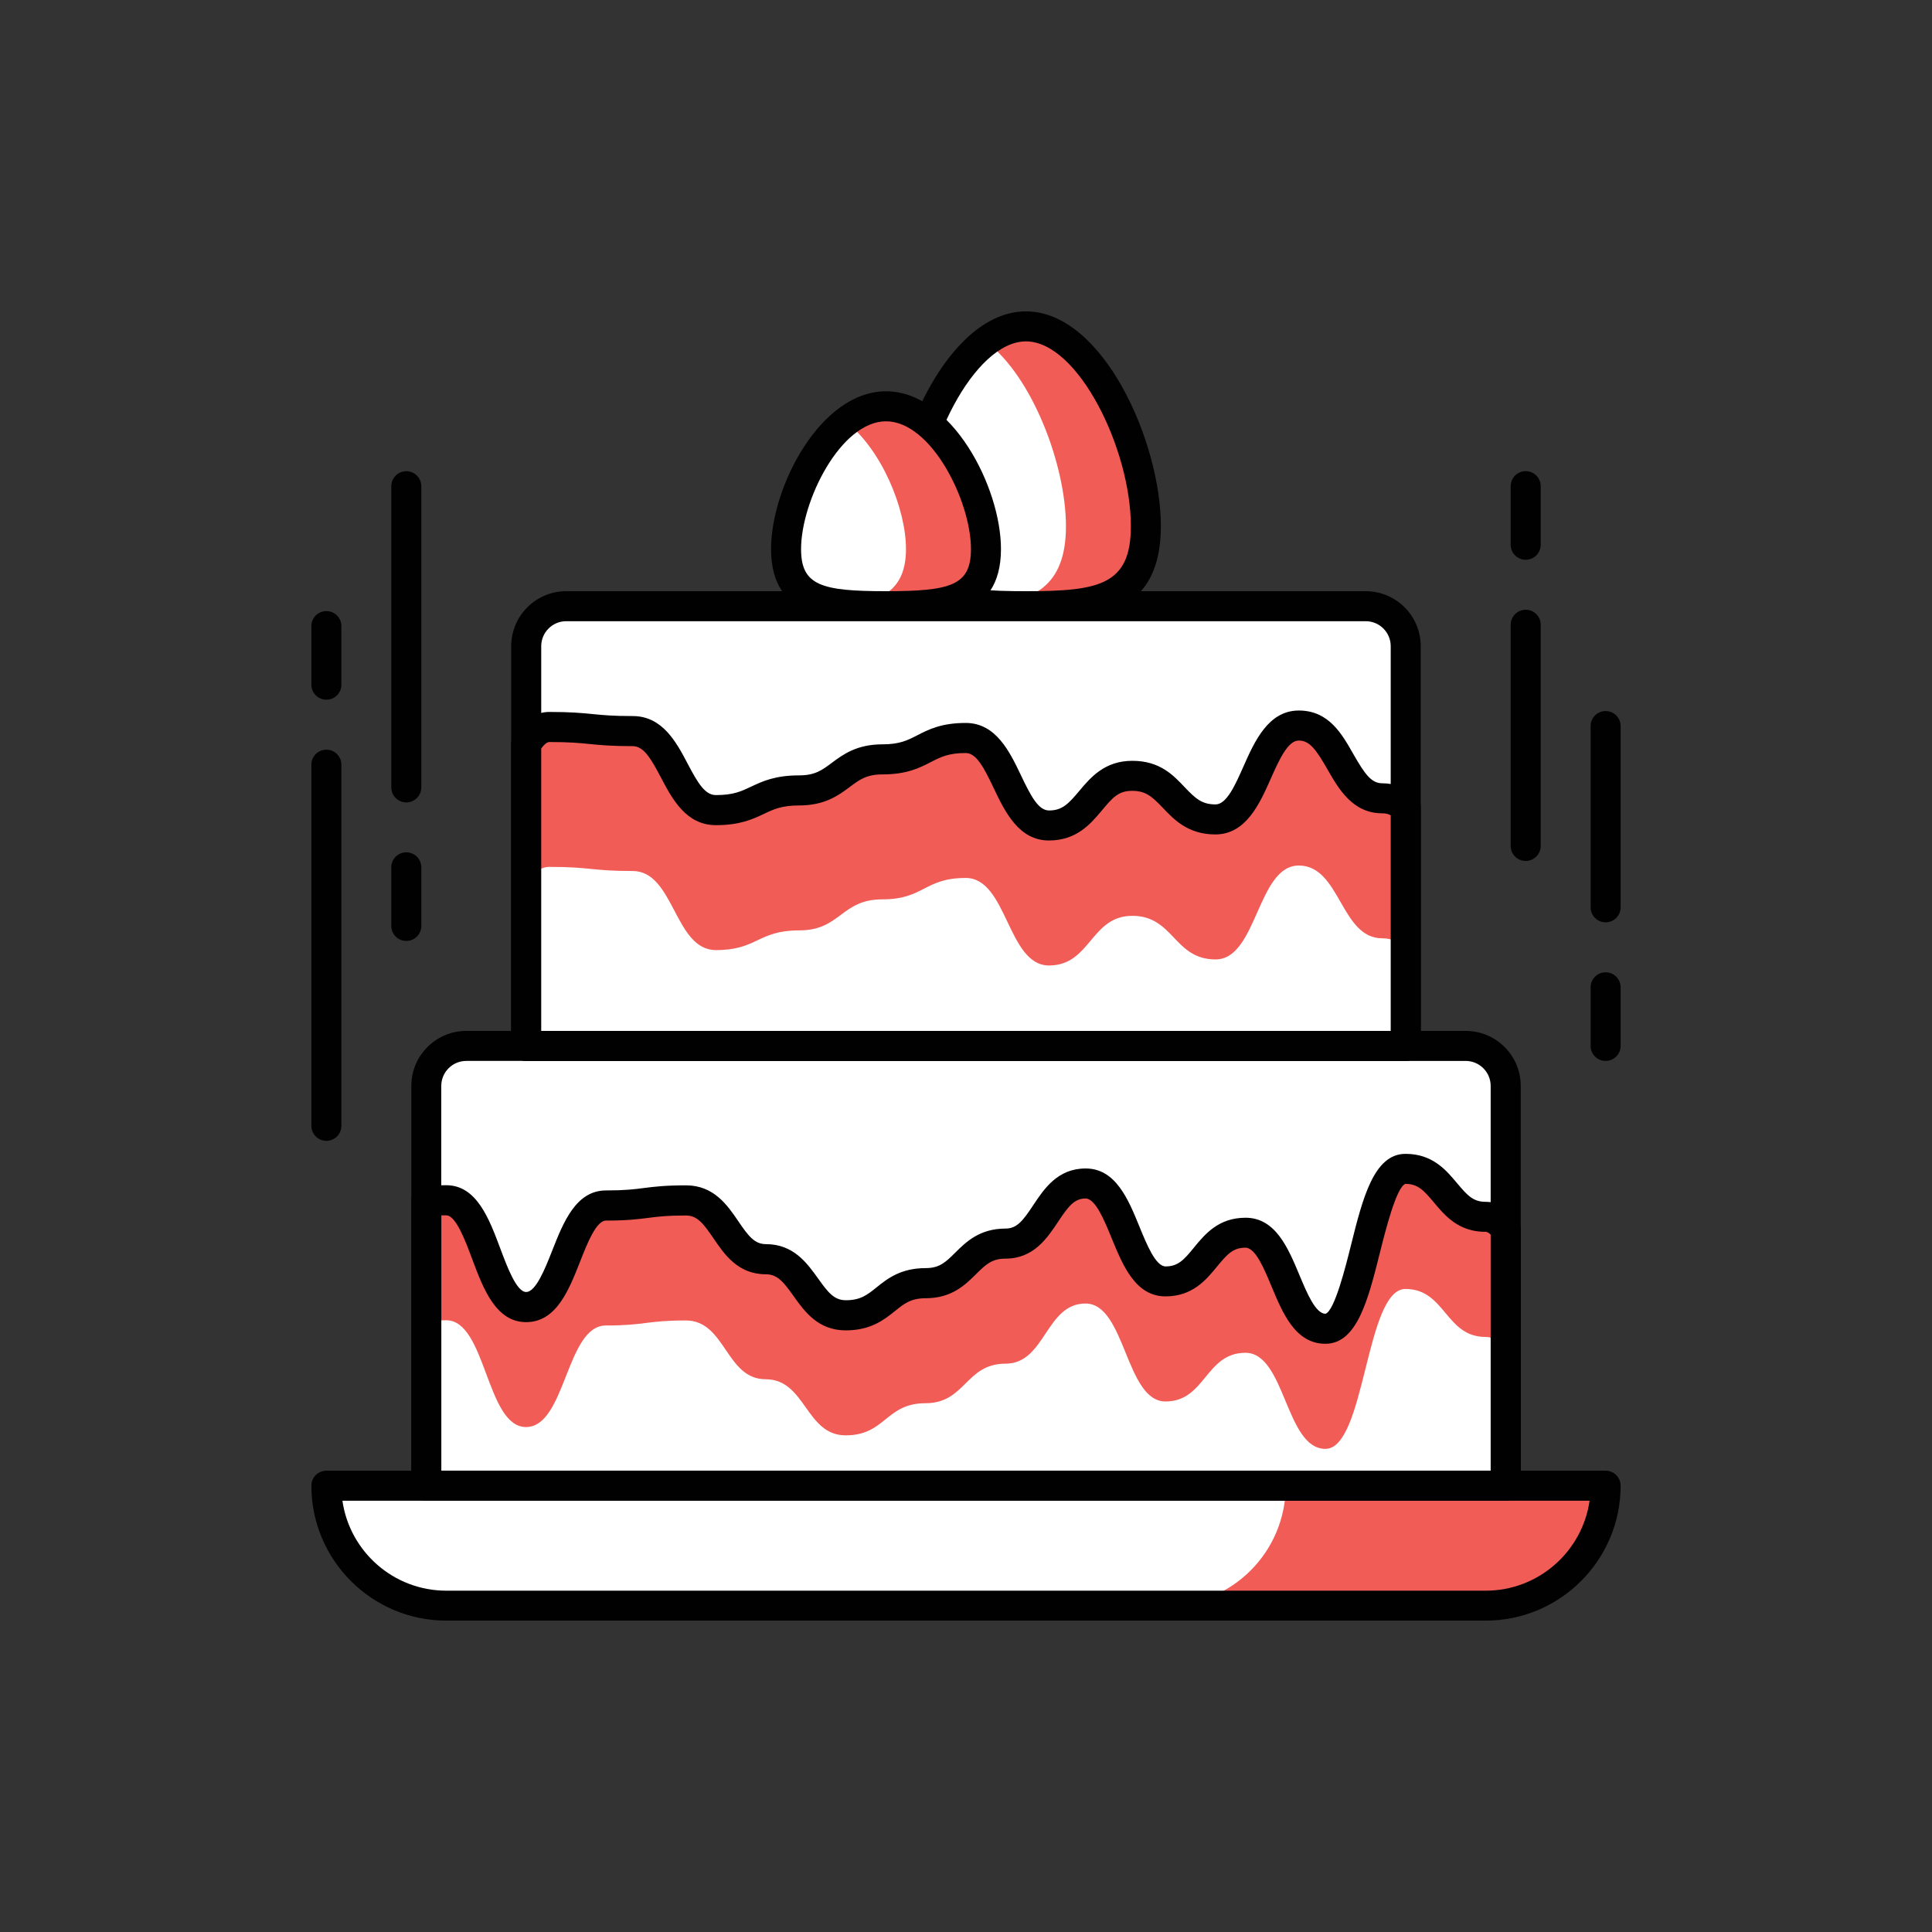<?xml version="1.0" encoding="UTF-8"?>
<svg id="Layer_1" data-name="Layer 1" xmlns="http://www.w3.org/2000/svg" viewBox="0 0 300 300">
  <rect x="0" y="0" width="300" height="300" fill="#333333" stroke="none"/>
  <defs>
    <style>
      .cls-1 {
        fill: #f15c56;
      }

      .cls-1, .cls-2, .cls-3 {
        stroke-width: 0px;
      }

      .cls-2 {
        fill: #fff;
      }

      .cls-3 {
        fill: #010101;
      }
    </style>
  </defs>
  <path class="cls-1" d="m249.32,230.7H50.68c0,10.29,8.34,18.62,18.62,18.62h161.4c10.29,0,18.62-8.34,18.62-18.62h0Z"/>
  <path class="cls-2" d="m199.65,230.7H50.68c0,10.29,8.34,18.62,18.62,18.62h111.73c10.28,0,18.62-8.34,18.62-18.62h0Z"/>
  <path class="cls-3" d="m230.69,251.65H69.3c-11.55,0-20.95-9.4-20.95-20.95,0-1.29,1.04-2.33,2.33-2.33h198.64c1.29,0,2.33,1.04,2.33,2.33,0,11.55-9.4,20.95-20.95,20.95Zm-177.52-18.62c1.13,7.89,7.93,13.97,16.13,13.97h161.4c8.2,0,15-6.08,16.13-13.97H53.17Z"/>
  <path class="cls-2" d="m177.93,81.72c0-12-8.34-31.04-18.62-31.04s-18.62,19.04-18.62,31.04,8.34,12.41,18.62,12.41,18.62-.42,18.62-12.41Z"/>
  <path class="cls-1" d="m159.31,50.68c-2.18,0-4.26.89-6.21,2.36,7.23,5.44,12.42,19.23,12.42,28.68s-5.19,11.71-12.42,12.24c1.95.14,4.03.17,6.21.17,10.28,0,18.62-.42,18.62-12.41s-8.34-31.04-18.62-31.04Z"/>
  <path class="cls-3" d="m159.31,96.46c-9.33,0-20.95,0-20.95-14.74,0-13.12,9-33.37,20.95-33.37s20.95,20.24,20.95,33.37c0,14.74-11.62,14.74-20.95,14.74Zm0-43.45c-8.08,0-16.29,16.7-16.29,28.71,0,9.13,4.96,10.08,16.29,10.08s16.29-.95,16.29-10.08c0-12.01-8.21-28.71-16.29-28.71Z"/>
  <path class="cls-2" d="m153.1,85.26c0-8.57-6.95-22.17-15.52-22.17s-15.52,13.6-15.52,22.17,6.95,8.87,15.52,8.87,15.52-.3,15.52-8.87Z"/>
  <path class="cls-1" d="m137.58,63.1c-2.21,0-4.31.91-6.21,2.4,5.48,4.29,9.31,13.41,9.31,19.77s-3.83,8.16-9.31,8.67c1.9.18,4,.2,6.21.2,8.57,0,15.52-.3,15.52-8.87s-6.95-22.17-15.52-22.17Z"/>
  <path class="cls-3" d="m137.58,96.46c-7.95,0-17.85,0-17.85-11.2,0-9.64,7.66-24.5,17.85-24.5s17.85,14.86,17.85,24.5c0,11.2-9.9,11.2-17.85,11.2Zm0-31.04c-7.03,0-13.19,12.37-13.19,19.84,0,5.64,3.13,6.54,13.19,6.54s13.19-.9,13.19-6.54c0-7.47-6.17-19.84-13.19-19.84Z"/>
  <path class="cls-2" d="m72.4,162.42h155.19c3.43,0,6.21,2.78,6.21,6.21v62.07H66.2v-62.07c0-3.43,2.78-6.21,6.21-6.21Z"/>
  <path class="cls-3" d="m233.8,233.02H66.2c-1.28,0-2.33-1.04-2.33-2.33v-62.07c0-4.71,3.83-8.54,8.54-8.54h155.19c4.71,0,8.54,3.83,8.54,8.54v62.07c0,1.29-1.04,2.33-2.33,2.33Zm-165.28-4.66h162.95v-59.74c0-2.14-1.74-3.88-3.88-3.88H72.4c-2.14,0-3.88,1.74-3.88,3.88v59.74Z"/>
  <path class="cls-1" d="m66.2,186.54c.85-.1,1.85-.16,3.09-.16,6.2,0,6.2,16.58,12.39,16.58s6.2-15.77,12.41-15.77,6.2-.79,12.4-.79,6.2,9.13,12.41,9.13,6.2,8.71,12.41,8.71,6.2-4.99,12.41-4.99,6.21-6.14,12.42-6.14,6.21-9.34,12.42-9.34,6.21,15.2,12.42,15.2,6.2-7.56,12.41-7.56,6.21,14.92,12.42,14.92,6.21-24.83,12.42-24.83,6.22,7.46,12.44,7.46c1.27,0,2.28.74,3.14,1.92v39.82H66.2v-44.16Z"/>
  <path class="cls-2" d="m66.2,205.17c.85-.1,1.85-.16,3.09-.16,6.2,0,6.2,16.58,12.39,16.58s6.2-15.77,12.41-15.77,6.2-.78,12.4-.78,6.2,9.13,12.41,9.13,6.2,8.71,12.41,8.71,6.2-4.99,12.41-4.99,6.21-6.14,12.42-6.14,6.21-9.34,12.42-9.34,6.21,15.21,12.42,15.21,6.2-7.56,12.41-7.56,6.21,14.92,12.42,14.92,6.21-24.83,12.42-24.83,6.22,7.45,12.44,7.45c1.27,0,2.28.74,3.14,1.92v21.19H66.2v-25.53Z"/>
  <path class="cls-3" d="m233.8,233.02H66.2c-.62,0-1.21-.25-1.65-.68-.44-.44-.68-1.03-.68-1.65v-44.16c0-1.19.89-2.18,2.07-2.31.92-.11,2-.18,3.36-.18,4.71,0,6.66,5.21,8.38,9.81,1.07,2.86,2.53,6.77,4.02,6.77s2.92-3.56,4.04-6.41c1.73-4.39,3.68-9.36,8.37-9.36,2.95,0,4.39-.18,5.91-.38,1.6-.2,3.25-.41,6.5-.41,4.33,0,6.44,3.09,8.13,5.58,1.54,2.26,2.5,3.55,4.28,3.55,4.3,0,6.4,2.96,8.1,5.33,1.54,2.16,2.49,3.38,4.31,3.38,2.28,0,3.32-.83,4.75-1.98,1.67-1.34,3.74-3.01,7.67-3.01,2.15,0,3.11-.95,4.57-2.4,1.69-1.67,3.78-3.74,7.84-3.74,1.77,0,2.73-1.31,4.27-3.63,1.69-2.54,3.79-5.7,8.14-5.7,4.67,0,6.63,4.81,8.36,9.05,1.12,2.74,2.51,6.16,4.06,6.16,1.91,0,2.83-1,4.4-2.93,1.69-2.06,3.8-4.63,8.01-4.63,4.66,0,6.62,4.73,8.36,8.89,1.18,2.82,2.51,6.02,4.06,6.02,1.4-.46,3.13-7.35,3.95-10.65,1.82-7.29,3.55-14.18,8.47-14.18,4.2,0,6.31,2.53,8.01,4.56,1.59,1.9,2.5,2.89,4.43,2.89s3.63.97,5.02,2.88c.29.4.45.88.45,1.37v39.82c0,1.29-1.05,2.33-2.33,2.33Zm-165.28-4.66h162.95v-36.65c-.43-.43-.7-.43-.8-.43-4.2,0-6.31-2.53-8.01-4.56-1.59-1.9-2.5-2.89-4.43-2.89-1.4.47-3.12,7.34-3.95,10.65-1.82,7.29-3.55,14.18-8.47,14.18-4.66,0-6.62-4.72-8.36-8.89-1.18-2.83-2.51-6.03-4.06-6.03-1.92,0-2.83,1.01-4.41,2.93-1.69,2.06-3.8,4.63-8,4.63-4.67,0-6.63-4.81-8.37-9.05-1.12-2.74-2.51-6.15-4.05-6.15-1.77,0-2.73,1.31-4.27,3.63-1.69,2.54-3.8,5.71-8.15,5.71-2.15,0-3.11.95-4.57,2.4-1.69,1.67-3.78,3.75-7.84,3.75-2.29,0-3.32.83-4.75,1.98-1.67,1.34-3.74,3.01-7.66,3.01-4.3,0-6.41-2.96-8.1-5.33-1.53-2.16-2.49-3.38-4.3-3.38-4.34,0-6.44-3.1-8.13-5.58-1.54-2.26-2.5-3.55-4.28-3.55-2.95,0-4.39.18-5.91.38-1.6.2-3.25.41-6.5.41-1.52,0-2.92,3.55-4.04,6.41-1.73,4.39-3.68,9.36-8.37,9.36s-6.66-5.21-8.37-9.8c-1.07-2.86-2.53-6.78-4.02-6.78-.27,0-.52,0-.77,0v39.65Z"/>
  <path class="cls-2" d="m87.92,94.13h124.15c3.43,0,6.21,2.78,6.21,6.21v62.07H81.71v-62.07c0-3.43,2.78-6.21,6.21-6.21Z"/>
  <path class="cls-3" d="m218.28,164.74H81.71c-1.28,0-2.33-1.04-2.33-2.33v-62.07c0-4.71,3.83-8.54,8.54-8.54h124.15c4.71,0,8.54,3.83,8.54,8.54v62.07c0,1.29-1.04,2.33-2.33,2.33Zm-134.24-4.66h131.91v-59.74c0-2.14-1.74-3.88-3.88-3.88h-124.15c-2.14,0-3.88,1.74-3.88,3.88v59.74Z"/>
  <path class="cls-1" d="m81.72,115.53c.96-1.6,2.11-2.65,3.6-2.65,6.47,0,6.47.64,12.93.64s6.46,12.27,12.92,12.27,6.47-3.06,12.93-3.06,6.47-4.82,12.93-4.82,6.47-3.32,12.93-3.32,6.47,13.59,12.93,13.59,6.47-7.71,12.93-7.71,6.46,6.77,12.93,6.77,6.47-14.58,12.93-14.58,6.48,11.3,12.95,11.3c1.52,0,2.68.57,3.65,1.44v37.01H81.71v-46.88Z"/>
  <path class="cls-2" d="m81.72,137.26c.96-1.61,2.11-2.65,3.6-2.65,6.47,0,6.47.64,12.93.64s6.46,12.28,12.92,12.28,6.47-3.06,12.93-3.06,6.47-4.82,12.93-4.82,6.47-3.32,12.93-3.32,6.47,13.59,12.93,13.59,6.47-7.71,12.93-7.71,6.46,6.77,12.93,6.77,6.47-14.58,12.93-14.58,6.48,11.3,12.95,11.3c1.52,0,2.68.57,3.65,1.44v15.28H81.71v-25.15Z"/>
  <path class="cls-3" d="m218.28,164.74H81.71c-.62,0-1.21-.25-1.65-.68-.44-.44-.68-1.03-.68-1.65v-46.88c0-.42.12-.84.34-1.2,1.5-2.51,3.39-3.78,5.6-3.78,3.35,0,5.05.17,6.7.33,1.6.16,3.12.31,6.23.31,4.63,0,6.79,4.09,8.52,7.38,1.6,3.04,2.7,4.89,4.4,4.89,2.71,0,3.93-.58,5.47-1.31,1.73-.82,3.7-1.75,7.46-1.75,2.46,0,3.56-.82,5.07-1.95,1.72-1.28,3.85-2.87,7.86-2.87,2.67,0,3.88-.62,5.4-1.4,1.75-.9,3.73-1.92,7.53-1.92,4.7,0,6.84,4.5,8.57,8.12,1.57,3.3,2.72,5.47,4.37,5.47,2.05,0,3.01-1.04,4.68-3.02,1.75-2.09,3.93-4.69,8.25-4.69s6.4,2.28,8.14,4.11c1.67,1.75,2.65,2.66,4.78,2.66,1.72,0,3.05-3,4.34-5.91,1.71-3.86,3.85-8.67,8.59-8.67s6.76,3.78,8.5,6.82c1.75,3.05,2.76,4.48,4.46,4.48,1.95,0,3.7.68,5.2,2.03.49.44.78,1.07.78,1.73v37.01c0,1.29-1.05,2.33-2.33,2.33Zm-134.24-4.66h131.91v-33.49c-.4-.21-.83-.3-1.32-.3-4.59,0-6.76-3.78-8.5-6.82-1.75-3.05-2.76-4.48-4.46-4.48s-3.05,3-4.34,5.91c-1.71,3.86-3.85,8.67-8.6,8.67-4.23,0-6.4-2.28-8.15-4.11-1.67-1.75-2.64-2.66-4.78-2.66s-3.02,1.04-4.68,3.02c-1.75,2.09-3.93,4.69-8.24,4.69-4.7,0-6.85-4.5-8.57-8.12-1.57-3.3-2.72-5.46-4.36-5.46-2.67,0-3.88.62-5.4,1.4-1.75.9-3.73,1.92-7.53,1.92-2.46,0-3.56.82-5.07,1.95-1.72,1.28-3.85,2.87-7.86,2.87-2.71,0-3.93.58-5.47,1.31-1.74.82-3.71,1.75-7.46,1.75-4.63,0-6.79-4.09-8.52-7.38-1.6-3.04-2.7-4.89-4.4-4.89-3.35,0-5.05-.17-6.69-.33-1.6-.16-3.12-.31-6.23-.31-.44,0-.9.48-1.28,1.01v43.87Z"/>
  <path class="cls-3" d="m50.68,108.65c-1.28,0-2.33-1.04-2.33-2.33v-9.1c0-1.29,1.04-2.33,2.33-2.33s2.33,1.04,2.33,2.33v9.1c0,1.29-1.04,2.33-2.33,2.33Z"/>
  <path class="cls-3" d="m50.68,177.15c-1.28,0-2.33-1.04-2.33-2.33v-56.08c0-1.29,1.04-2.33,2.33-2.33s2.33,1.04,2.33,2.33v56.08c0,1.29-1.04,2.33-2.33,2.33Z"/>
  <path class="cls-3" d="m63.09,146.11c-1.29,0-2.33-1.04-2.33-2.33v-9.1c0-1.29,1.04-2.33,2.33-2.33s2.33,1.04,2.33,2.33v9.1c0,1.29-1.04,2.33-2.33,2.33Z"/>
  <path class="cls-3" d="m63.09,124.6c-1.29,0-2.33-1.04-2.33-2.33v-46.77c0-1.29,1.04-2.33,2.33-2.33s2.33,1.04,2.33,2.33v46.77c0,1.29-1.04,2.33-2.33,2.33Z"/>
  <path class="cls-3" d="m249.32,164.74c-1.29,0-2.33-1.04-2.33-2.33v-9.1c0-1.29,1.04-2.33,2.33-2.33s2.33,1.04,2.33,2.33v9.1c0,1.29-1.04,2.33-2.33,2.33Z"/>
  <path class="cls-3" d="m249.32,143.22c-1.29,0-2.33-1.04-2.33-2.33v-28.15c0-1.28,1.04-2.33,2.33-2.33s2.33,1.04,2.33,2.33v28.15c0,1.29-1.04,2.33-2.33,2.33Z"/>
  <path class="cls-3" d="m236.91,86.92c-1.29,0-2.33-1.04-2.33-2.33v-9.1c0-1.29,1.04-2.33,2.33-2.33s2.33,1.04,2.33,2.33v9.1c0,1.29-1.04,2.33-2.33,2.33Z"/>
  <path class="cls-3" d="m236.91,133.69c-1.29,0-2.33-1.04-2.33-2.33v-34.35c0-1.29,1.04-2.33,2.33-2.33s2.33,1.04,2.33,2.33v34.35c0,1.28-1.04,2.33-2.33,2.33Z"/>
</svg>